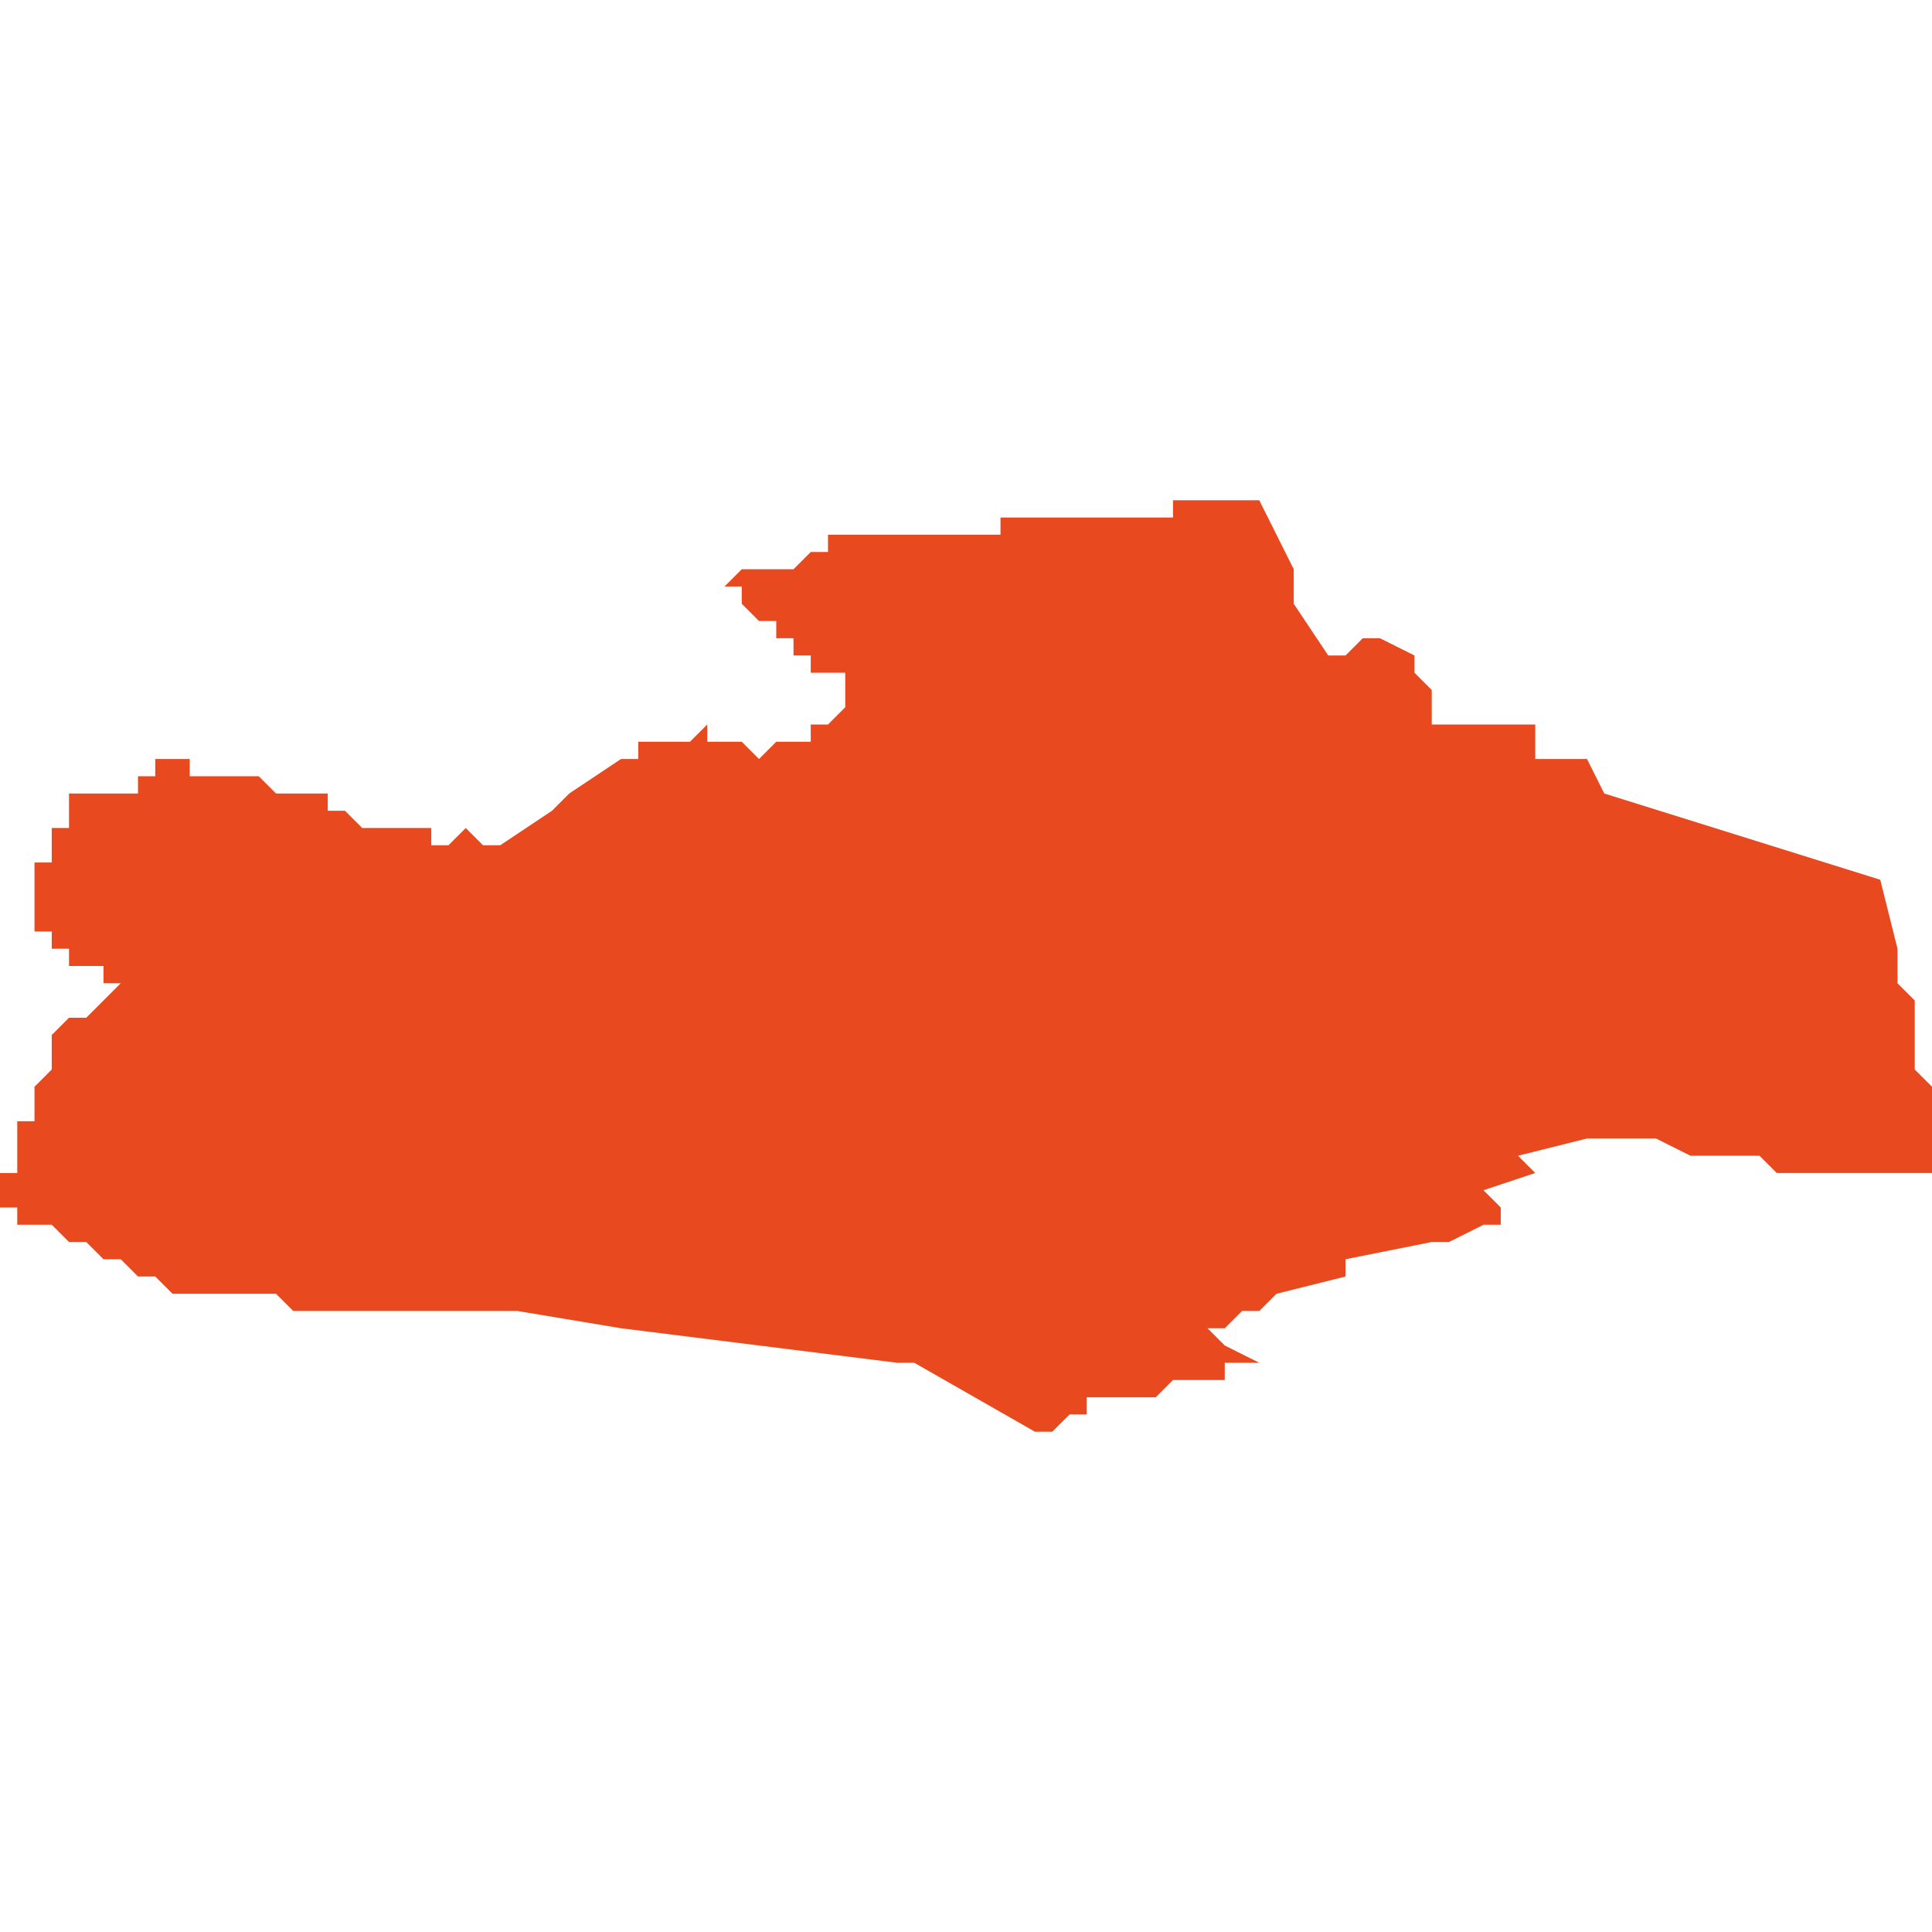 <svg xmlns="http://www.w3.org/2000/svg" xmlns:xlink="http://www.w3.org/1999/xlink" height="300" width="300" viewBox="6.615 -52.959 0.112 0.054"><path d="M 6.616 -52.922 L 6.616 -52.922 6.616 -52.922 6.616 -52.921 6.616 -52.921 6.616 -52.921 6.616 -52.92 6.616 -52.92 6.615 -52.92 6.615 -52.92 6.615 -52.92 6.615 -52.92 6.615 -52.919 6.615 -52.918 6.615 -52.918 6.615 -52.918 6.616 -52.918 6.616 -52.917 6.618 -52.917 6.619 -52.916 6.62 -52.916 6.621 -52.915 6.622 -52.915 6.623 -52.914 6.624 -52.914 6.625 -52.913 6.625 -52.913 6.625 -52.913 6.625 -52.913 6.626 -52.913 6.627 -52.913 6.627 -52.913 6.627 -52.913 6.627 -52.913 6.628 -52.913 6.629 -52.913 6.629 -52.913 6.629 -52.913 6.63 -52.913 6.63 -52.913 6.63 -52.913 6.631 -52.913 6.632 -52.912 6.633 -52.912 6.633 -52.912 6.633 -52.912 6.642 -52.912 6.645 -52.912 6.651 -52.911 6.667 -52.909 6.667 -52.909 6.667 -52.909 6.667 -52.909 6.667 -52.909 6.668 -52.909 6.675 -52.905 6.675 -52.905 6.675 -52.905 6.676 -52.905 6.677 -52.906 6.678 -52.906 6.678 -52.907 6.681 -52.907 6.682 -52.907 6.683 -52.908 6.686 -52.908 6.686 -52.908 6.686 -52.909 6.688 -52.909 6.686 -52.91 6.686 -52.91 6.685 -52.911 6.686 -52.911 6.687 -52.912 6.688 -52.912 6.689 -52.913 6.689 -52.913 6.689 -52.913 6.693 -52.914 6.693 -52.915 6.698 -52.916 6.699 -52.916 6.701 -52.917 6.701 -52.917 6.702 -52.917 6.702 -52.918 6.701 -52.919 6.701 -52.919 6.704 -52.92 6.703 -52.921 6.703 -52.921 6.707 -52.922 6.709 -52.922 6.709 -52.922 6.71 -52.922 6.711 -52.922 6.713 -52.921 6.713 -52.921 6.713 -52.921 6.713 -52.921 6.713 -52.921 6.713 -52.921 6.713 -52.921 6.713 -52.921 6.713 -52.921 6.713 -52.921 6.714 -52.921 6.715 -52.921 6.715 -52.921 6.717 -52.921 6.717 -52.921 6.718 -52.92 6.719 -52.92 6.719 -52.92 6.719 -52.92 6.719 -52.92 6.719 -52.92 6.721 -52.92 6.721 -52.92 6.722 -52.92 6.722 -52.92 6.722 -52.92 6.722 -52.92 6.723 -52.92 6.723 -52.92 6.723 -52.92 6.724 -52.92 6.724 -52.92 6.724 -52.92 6.725 -52.92 6.725 -52.92 6.725 -52.92 6.725 -52.92 6.725 -52.92 6.725 -52.92 6.726 -52.92 6.726 -52.92 6.726 -52.92 6.726 -52.92 6.727 -52.92 6.727 -52.92 6.727 -52.921 6.727 -52.921 6.727 -52.921 6.727 -52.922 6.727 -52.922 6.727 -52.924 6.727 -52.925 6.726 -52.926 6.726 -52.927 6.726 -52.928 6.726 -52.929 6.726 -52.93 6.726 -52.93 6.726 -52.93 6.726 -52.93 6.726 -52.93 6.725 -52.931 6.725 -52.932 6.725 -52.933 6.724 -52.937 6.724 -52.937 6.708 -52.942 6.707 -52.944 6.707 -52.944 6.704 -52.944 6.704 -52.946 6.702 -52.946 6.702 -52.946 6.7 -52.946 6.7 -52.946 6.7 -52.946 6.699 -52.946 6.699 -52.946 6.699 -52.946 6.698 -52.946 6.698 -52.946 6.698 -52.946 6.698 -52.947 6.698 -52.947 6.698 -52.948 6.698 -52.948 6.698 -52.948 6.697 -52.949 6.697 -52.949 6.697 -52.949 6.697 -52.949 6.697 -52.95 6.697 -52.95 6.697 -52.95 6.695 -52.951 6.695 -52.951 6.694 -52.951 6.693 -52.95 6.693 -52.95 6.693 -52.95 6.692 -52.95 6.69 -52.953 6.69 -52.953 6.69 -52.953 6.69 -52.954 6.69 -52.955 6.689 -52.957 6.688 -52.959 6.687 -52.959 6.687 -52.959 6.687 -52.959 6.687 -52.959 6.685 -52.959 6.684 -52.959 6.683 -52.959 6.683 -52.959 6.683 -52.959 6.683 -52.959 6.683 -52.958 6.682 -52.958 6.682 -52.958 6.682 -52.958 6.681 -52.958 6.68 -52.958 6.679 -52.958 6.678 -52.958 6.678 -52.958 6.676 -52.958 6.676 -52.958 6.675 -52.958 6.675 -52.958 6.674 -52.958 6.673 -52.958 6.673 -52.958 6.673 -52.957 6.672 -52.957 6.672 -52.957 6.671 -52.957 6.671 -52.957 6.671 -52.957 6.671 -52.957 6.671 -52.957 6.671 -52.957 6.671 -52.957 6.67 -52.957 6.67 -52.957 6.669 -52.957 6.668 -52.957 6.668 -52.957 6.667 -52.957 6.666 -52.957 6.666 -52.957 6.666 -52.957 6.665 -52.957 6.664 -52.957 6.664 -52.957 6.663 -52.957 6.663 -52.957 6.663 -52.956 6.664 -52.956 6.664 -52.956 6.664 -52.956 6.664 -52.956 6.663 -52.956 6.662 -52.956 6.662 -52.956 6.661 -52.955 6.66 -52.955 6.66 -52.955 6.659 -52.955 6.659 -52.955 6.659 -52.955 6.658 -52.955 6.658 -52.955 6.657 -52.954 6.658 -52.954 6.658 -52.954 6.658 -52.954 6.658 -52.953 6.658 -52.953 6.659 -52.952 6.659 -52.952 6.66 -52.952 6.66 -52.951 6.66 -52.951 6.66 -52.951 6.66 -52.951 6.661 -52.951 6.661 -52.951 6.661 -52.95 6.662 -52.95 6.662 -52.949 6.662 -52.949 6.662 -52.949 6.662 -52.949 6.663 -52.949 6.664 -52.949 6.664 -52.949 6.664 -52.949 6.664 -52.949 6.664 -52.949 6.664 -52.948 6.664 -52.947 6.663 -52.946 6.662 -52.946 6.662 -52.945 6.662 -52.945 6.662 -52.945 6.661 -52.945 6.66 -52.945 6.659 -52.944 6.658 -52.945 6.657 -52.945 6.656 -52.945 6.656 -52.946 6.655 -52.945 6.654 -52.945 6.654 -52.945 6.653 -52.945 6.652 -52.945 6.652 -52.944 6.651 -52.944 6.648 -52.942 6.647 -52.941 6.644 -52.939 6.644 -52.939 6.643 -52.939 6.642 -52.94 6.642 -52.94 6.642 -52.94 6.642 -52.94 6.641 -52.939 6.641 -52.939 6.641 -52.939 6.64 -52.939 6.64 -52.939 6.64 -52.94 6.639 -52.94 6.638 -52.94 6.636 -52.94 6.635 -52.941 6.635 -52.941 6.635 -52.941 6.634 -52.941 6.634 -52.942 6.633 -52.942 6.633 -52.942 6.632 -52.942 6.632 -52.942 6.631 -52.942 6.63 -52.943 6.629 -52.943 6.628 -52.943 6.627 -52.943 6.627 -52.943 6.627 -52.943 6.626 -52.943 6.626 -52.944 6.624 -52.944 6.624 -52.944 6.624 -52.944 6.624 -52.943 6.624 -52.943 6.624 -52.943 6.624 -52.943 6.624 -52.943 6.624 -52.943 6.624 -52.943 6.624 -52.943 6.623 -52.943 6.623 -52.942 6.623 -52.942 6.623 -52.942 6.623 -52.942 6.623 -52.942 6.622 -52.942 6.622 -52.942 6.622 -52.942 6.622 -52.942 6.622 -52.942 6.622 -52.942 6.622 -52.942 6.622 -52.942 6.622 -52.942 6.622 -52.942 6.621 -52.942 6.621 -52.942 6.621 -52.942 6.621 -52.942 6.621 -52.942 6.621 -52.942 6.621 -52.942 6.621 -52.942 6.621 -52.942 6.621 -52.942 6.62 -52.942 6.62 -52.942 6.62 -52.942 6.62 -52.942 6.62 -52.942 6.62 -52.942 6.62 -52.942 6.62 -52.942 6.619 -52.942 6.619 -52.942 6.619 -52.942 6.619 -52.941 6.619 -52.941 6.619 -52.941 6.619 -52.941 6.619 -52.941 6.619 -52.941 6.619 -52.941 6.619 -52.941 6.619 -52.941 6.619 -52.941 6.619 -52.941 6.619 -52.941 6.619 -52.941 6.619 -52.94 6.619 -52.94 6.618 -52.94 6.618 -52.94 6.618 -52.94 6.618 -52.94 6.618 -52.94 6.618 -52.94 6.618 -52.94 6.618 -52.94 6.618 -52.94 6.618 -52.94 6.618 -52.94 6.618 -52.94 6.618 -52.939 6.618 -52.939 6.618 -52.939 6.618 -52.939 6.618 -52.938 6.617 -52.938 6.617 -52.938 6.617 -52.937 6.617 -52.937 6.617 -52.937 6.617 -52.937 6.617 -52.937 6.617 -52.937 6.617 -52.937 6.617 -52.937 6.617 -52.936 6.617 -52.936 6.617 -52.936 6.617 -52.936 6.617 -52.935 6.617 -52.935 6.617 -52.935 6.617 -52.935 6.617 -52.935 6.617 -52.935 6.617 -52.935 6.617 -52.934 6.617 -52.934 6.617 -52.934 6.617 -52.934 6.617 -52.934 6.617 -52.934 6.617 -52.934 6.617 -52.934 6.618 -52.934 6.618 -52.934 6.618 -52.934 6.618 -52.933 6.618 -52.933 6.618 -52.933 6.619 -52.933 6.619 -52.933 6.619 -52.932 6.619 -52.932 6.62 -52.932 6.62 -52.932 6.62 -52.932 6.62 -52.932 6.62 -52.932 6.62 -52.932 6.62 -52.932 6.621 -52.932 6.621 -52.932 6.621 -52.932 6.621 -52.932 6.621 -52.932 6.621 -52.932 6.621 -52.932 6.621 -52.931 6.621 -52.931 6.622 -52.931 6.622 -52.931 6.622 -52.931 6.622 -52.931 6.622 -52.931 6.622 -52.931 6.622 -52.931 6.622 -52.931 6.621 -52.93 6.62 -52.929 6.62 -52.929 6.62 -52.929 6.619 -52.929 6.619 -52.929 6.618 -52.929 6.618 -52.929 6.619 -52.929 6.619 -52.929 6.619 -52.929 6.619 -52.929 6.619 -52.929 6.618 -52.928 6.618 -52.928 6.618 -52.928 6.618 -52.928 6.618 -52.928 6.618 -52.928 6.618 -52.928 6.618 -52.927 6.618 -52.927 6.618 -52.927 6.618 -52.926 6.618 -52.926 6.618 -52.926 6.618 -52.926 6.617 -52.925 6.617 -52.925 6.617 -52.925 6.617 -52.925 6.617 -52.925 6.617 -52.925 6.617 -52.925 6.617 -52.925 6.617 -52.925 6.617 -52.924 6.617 -52.924 6.617 -52.924 6.617 -52.924 6.617 -52.924 6.617 -52.924 6.617 -52.924 6.617 -52.923 6.617 -52.923 6.616 -52.923 Z" fill="#e8491e" /></svg>